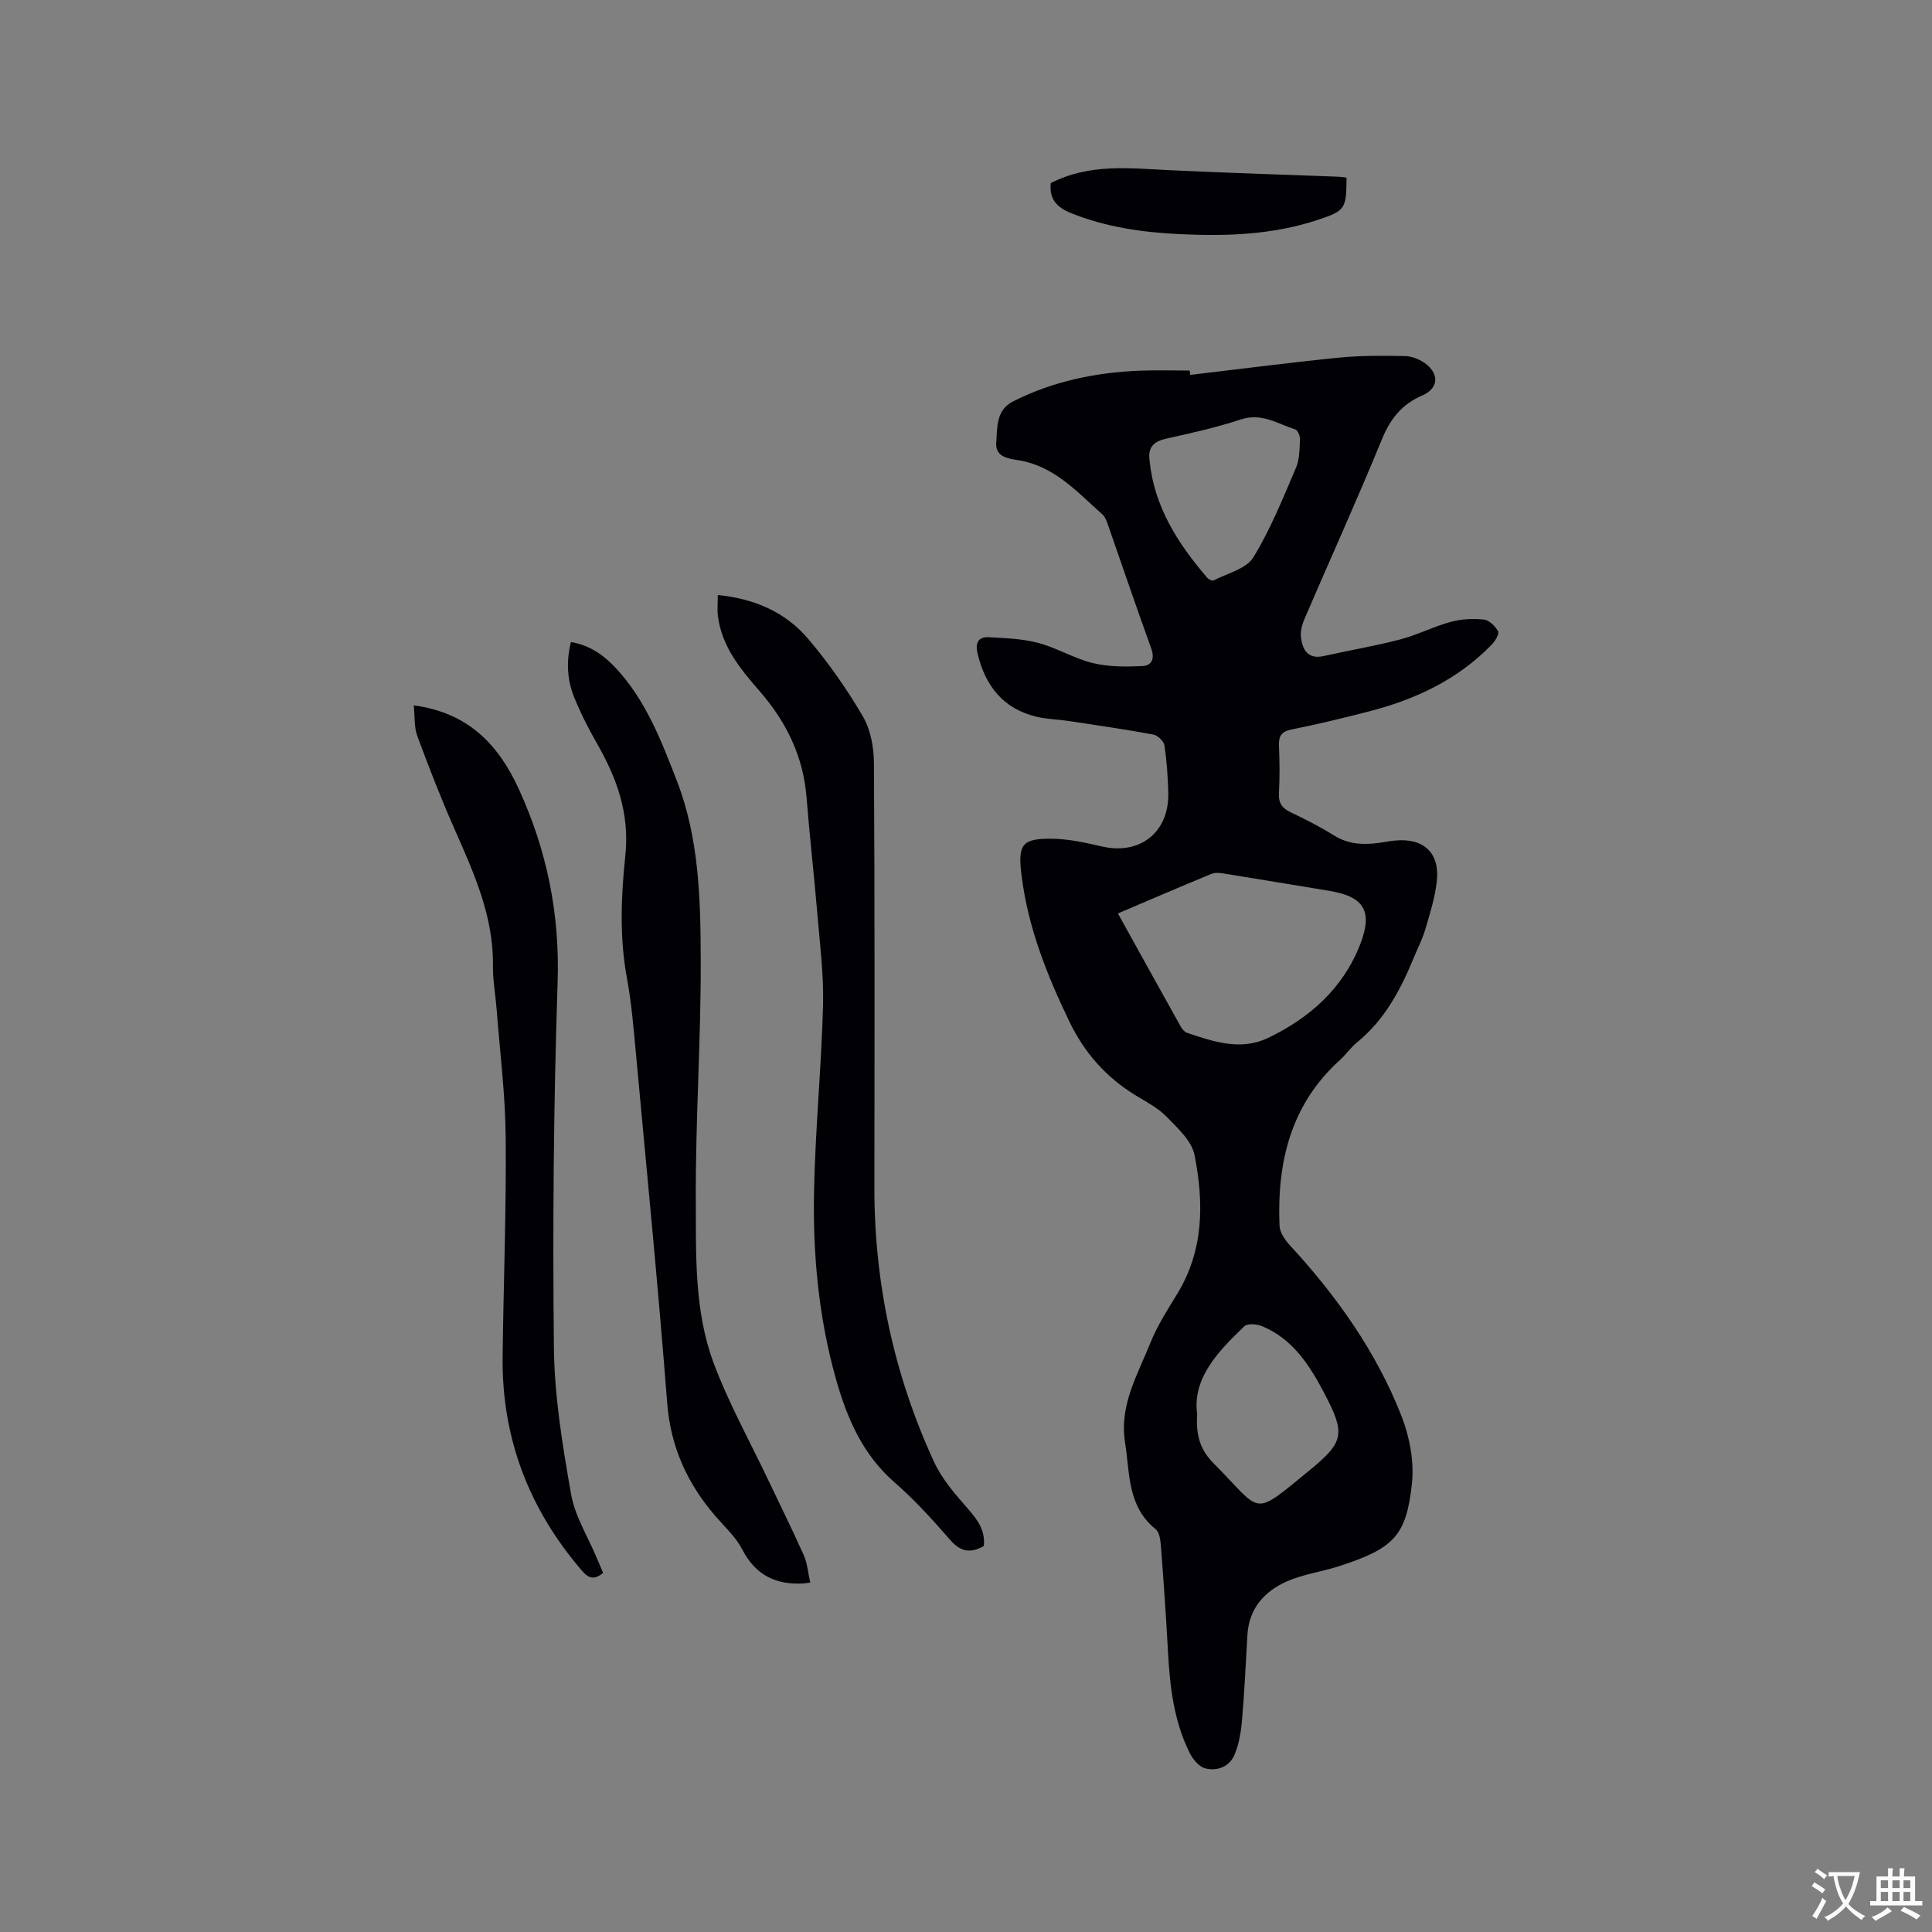 <svg enable-background="new 0 0 400 400" viewBox="0 0 400 400" xmlns="http://www.w3.org/2000/svg"><rect x="0" y="0" width="400" height="400" fill="#808080" stroke="none"/><g fill="#010105"><path d="m246.42 77.62c10.29-1.21 20.56-2.55 30.86-3.58 4.51-.45 9.09-.4 13.63-.32 1.39.03 2.95.65 4.1 1.47 3.02 2.17 2.85 5.23-.51 6.67-4.27 1.84-6.67 4.86-8.42 9.16-5.09 12.44-10.66 24.69-15.97 37.04-.52 1.2-.92 2.65-.76 3.9.33 2.6 1.43 4.61 4.75 3.86 5.24-1.18 10.56-2.06 15.75-3.42 3.57-.93 6.92-2.67 10.48-3.64 2.19-.6 4.61-.72 6.87-.49 1.1.11 2.39 1.37 2.96 2.44.29.55-.61 2.03-1.32 2.76-7.08 7.3-15.94 11.41-25.63 13.88-5.23 1.34-10.48 2.62-15.77 3.67-2.16.43-2.73 1.37-2.64 3.41.14 3.28.16 6.58-.01 9.86-.1 2 .67 3.05 2.42 3.88 3.06 1.46 6.1 3 8.96 4.79 3.01 1.89 6.16 1.99 9.48 1.53 1.05-.15 2.09-.36 3.14-.46 6-.6 9.39 2.58 8.67 8.59-.4 3.33-1.42 6.6-2.38 9.84-.6 2.02-1.59 3.92-2.4 5.88-2.72 6.62-6.02 12.83-11.72 17.47-1.31 1.06-2.28 2.52-3.54 3.65-10.22 9.24-13.04 21.19-12.51 34.31.06 1.36 1.08 2.89 2.07 3.97 9.71 10.52 17.94 22.07 23.18 35.43 1.68 4.3 2.65 9.39 2.17 13.92-1.15 10.82-3.68 13.5-15.19 17.2-3.51 1.13-7.27 1.62-10.62 3.08-4.68 2.05-7.92 5.59-8.25 11.09-.35 5.92-.62 11.84-1.13 17.75-.2 2.38-.62 4.85-1.52 7.03-1.04 2.52-3.57 3.52-6.09 2.88-1.27-.32-2.56-1.87-3.21-3.18-3.29-6.58-4.11-13.72-4.5-20.96-.39-7.2-.89-14.39-1.44-21.57-.1-1.32-.27-3.13-1.13-3.82-5.87-4.73-5.3-11.57-6.32-17.94-1.23-7.65 2.57-13.98 5.22-20.57 1.45-3.61 3.6-6.95 5.64-10.29 5.48-9.03 5.46-18.85 3.53-28.63-.58-2.95-3.52-5.63-5.83-7.99-1.81-1.85-4.27-3.1-6.53-4.49-6.04-3.71-10.47-8.78-13.56-15.18-4.67-9.68-8.59-19.56-9.91-30.33-.77-6.32.03-7.6 6.34-7.52 3.44.04 6.92.82 10.31 1.6 7.88 1.83 13.93-2.93 13.74-11.1-.08-3.28-.31-6.58-.8-9.82-.13-.88-1.4-2.09-2.3-2.25-5.82-1.08-11.69-1.92-17.55-2.81-2.2-.33-4.46-.36-6.61-.87-6.95-1.66-10.65-6.42-12.24-13.16-.51-2.18.21-3.43 2.36-3.31 3.44.19 6.97.31 10.26 1.19 3.86 1.03 7.42 3.23 11.29 4.17 3.28.79 6.83.77 10.24.61 1.97-.09 2.59-1.54 1.8-3.71-3.07-8.46-5.95-16.99-8.92-25.48-.27-.78-.58-1.68-1.16-2.2-5.26-4.68-10.05-10.12-17.61-11.26-2.08-.32-4.6-.74-4.38-3.6.25-3.14-.11-6.72 3.52-8.56 8.28-4.19 17.15-5.99 26.34-6.35 3.39-.13 6.79-.02 10.18-.02.06.31.09.61.12.9zm-14.97 111.5c4.47 8.06 8.72 15.75 13 23.41.29.52.78 1.12 1.31 1.3 5.46 1.85 11.12 3.75 16.69 1.1 8.64-4.12 15.58-10.23 19.16-19.41 2.68-6.87.83-9.9-6.44-11.09-7.21-1.18-14.41-2.39-21.62-3.55-.9-.14-1.95-.28-2.75.05-6.36 2.62-12.67 5.35-19.35 8.19zm16.42 103.74c-.37 4.79 1 7.7 3.41 10.12 10.26 10.31 7.71 11.35 19.97 1.33 7.12-5.83 7.27-7.57 2.95-15.82-3.01-5.74-6.49-11.25-12.86-13.9-1.09-.45-3.04-.64-3.7-.02-5.58 5.33-10.84 10.92-9.77 18.29zm-9.86-197.49c.94 9.54 5.87 17.19 11.95 24.27.29.33 1.05.67 1.34.52 2.83-1.48 6.71-2.37 8.17-4.74 3.57-5.8 6.13-12.25 8.84-18.54.76-1.77.74-3.93.84-5.92.04-.69-.48-1.9-.99-2.06-3.63-1.15-6.94-3.48-11.22-2.07-5.01 1.65-10.19 2.82-15.36 3.96-2.63.56-3.98 1.72-3.57 4.58z"/><path d="m148.61 123.2c7.69.74 14.06 3.59 18.73 9.09 4.22 4.97 8.01 10.4 11.3 16.02 1.61 2.75 2.28 6.4 2.3 9.65.17 29.25.13 58.5.09 87.75-.03 19.89 4.04 38.91 12.35 56.95 1.67 3.63 4.49 6.83 7.17 9.89 1.99 2.27 3.46 4.46 3.14 7.53-2.73 1.57-4.8 1.23-6.94-1.23-3.62-4.15-7.34-8.28-11.48-11.88-6.65-5.78-9.89-13.29-12.19-21.44-3.6-12.76-4.81-25.84-4.54-39 .26-12.8 1.52-25.57 1.86-38.37.17-6.32-.65-12.67-1.18-18.99-.67-8.02-1.6-16.02-2.23-24.05-.67-8.49-4.18-15.65-9.68-21.98-3.98-4.58-7.86-9.23-8.67-15.56-.17-1.3-.03-2.67-.03-4.38z"/><path d="m167.75 327.65c-.82.11-1.02.15-1.22.17-5.78.39-10.08-1.63-12.86-7.03-1.28-2.49-3.48-4.53-5.36-6.68-5.95-6.81-9.47-14.45-10.18-23.7-1.86-23.98-4.22-47.92-6.43-71.87-.5-5.38-.93-10.79-1.91-16.09-1.56-8.46-1.2-16.97-.32-25.34.91-8.69-1.76-15.98-5.87-23.18-1.78-3.11-3.43-6.34-4.76-9.66-1.43-3.57-1.62-7.35-.64-11.34 3.94.66 6.81 2.72 9.29 5.38 6.23 6.67 9.41 15.02 12.63 23.31 4.62 11.89 4.92 24.5 4.96 36.97.06 16.63-1.1 33.27-1.02 49.91.05 11.29-.34 22.86 3.67 33.64 3.08 8.29 7.44 16.1 11.24 24.11 2.49 5.25 5.09 10.45 7.45 15.76.74 1.66.87 3.61 1.33 5.64z"/><path d="m85.66 146.04c11.24 1.49 17.51 8.08 21.74 17.29 5.83 12.73 8.52 25.88 8.05 40.04-.84 25.21-1.04 50.46-.77 75.69.11 10.11 1.8 20.27 3.55 30.27.8 4.58 3.49 8.83 5.32 13.22.44 1.05.9 2.1 1.32 3.09-1.85 1.54-3.01 1.16-4.4-.46-10.95-12.74-16.6-27.43-16.41-44.26.18-15.16.78-30.32.64-45.47-.08-8.88-1.21-17.75-1.89-26.62-.23-2.96-.79-5.92-.75-8.87.14-10.2-3.91-19.15-7.9-28.18-2.82-6.37-5.35-12.88-7.77-19.42-.67-1.8-.48-3.93-.73-6.32z"/><path d="m217.55 37.91c7.99-4.09 16.25-3.08 24.49-2.68 11.63.55 23.27.91 34.91 1.35.62.02 1.24.12 1.84.19-.05 6.48-.23 6.84-5.92 8.74-9.3 3.1-18.91 3.43-28.58 2.97-7.74-.37-15.36-1.45-22.64-4.4-2.96-1.2-4.44-2.99-4.1-6.17z"/></g><path d="m377.9 391.2c-.2.3-.4.5-.6.8-.7-.6-1.4-1-2.2-1.5.2-.3.4-.5.5-.8.6.4 1.4.8 2.3 1.5zm-1.8 6.1c-.2-.2-.5-.4-.9-.6.4-.6.8-1.2 1.2-1.9s.7-1.3.9-1.9c.3.3.5.5.8.7-.7 1.3-1.4 2.6-2 3.7zm2.2-9c-.3.3-.5.5-.6.8-.6-.6-1.3-1.1-2-1.5.3-.3.5-.5.6-.7.6.5 1.3.9 2 1.4zm.3.2v-.9h2 4.5c-.3 1.3-.6 2.5-1 3.6s-.9 2.1-1.4 3c.4.5 1 1 1.6 1.4s1.2.8 1.9 1.1c-.3.2-.5.4-.8.8-.4-.3-1-.7-1.6-1.2s-1.2-1.1-1.6-1.6c-.5.6-1.1 1.1-1.7 1.6s-1.4.9-2.1 1.4c-.1-.3-.3-.5-.7-.8.6-.2 1.2-.5 1.9-1s1.4-1.1 2-1.8c-.5-.8-.9-1.6-1.2-2.5s-.6-2-.8-3.2c-.4.1-.7.1-1 .1zm2.5 2.7c.3 1 .7 1.7 1 2.2.3-.5.6-1.1 1-2s.6-1.9.9-3h-3.2-.4c.1.9.3 1.8.7 2.8z" fill="#fafbfa"/><path d="m396.5 388.5v1.5 3.6h1.5v.9c-.4 0-1 0-1.7 0h-7.9c-.5 0-.9 0-1.2 0v-.9h1.3v-3.5c0-.7 0-1.2 0-1.6h2.4c0-.8 0-1.4 0-1.7h1c0 .3-.1.8-.1 1.7h1.5c0-.8 0-1.4 0-1.7h1c0 .3-.1.9-.1 1.7zm-8.2 9.2c-.2-.3-.5-.5-.8-.8.8-.3 1.4-.6 1.9-.9s1-.7 1.4-1.1c.3.3.6.5.9.8-1.6 1-2.8 1.6-3.4 2zm2.6-6.8v-1.6h-1.5v1.6zm0 2.7v-1.9h-1.5v1.9zm2.4-2.7v-1.6h-1.5v1.6zm0 2.7v-1.9h-1.5v1.9zm.2 2 .7-.8c.4.2.9.5 1.6.8s1.3.7 1.8 1c-.3.3-.5.5-.8.8-.4-.3-1.5-1-3.3-1.8zm2-4.7v-1.6h-1.4v1.6zm0 2.7v-1.9h-1.4v1.9z" fill="#fafbfa"/></svg>